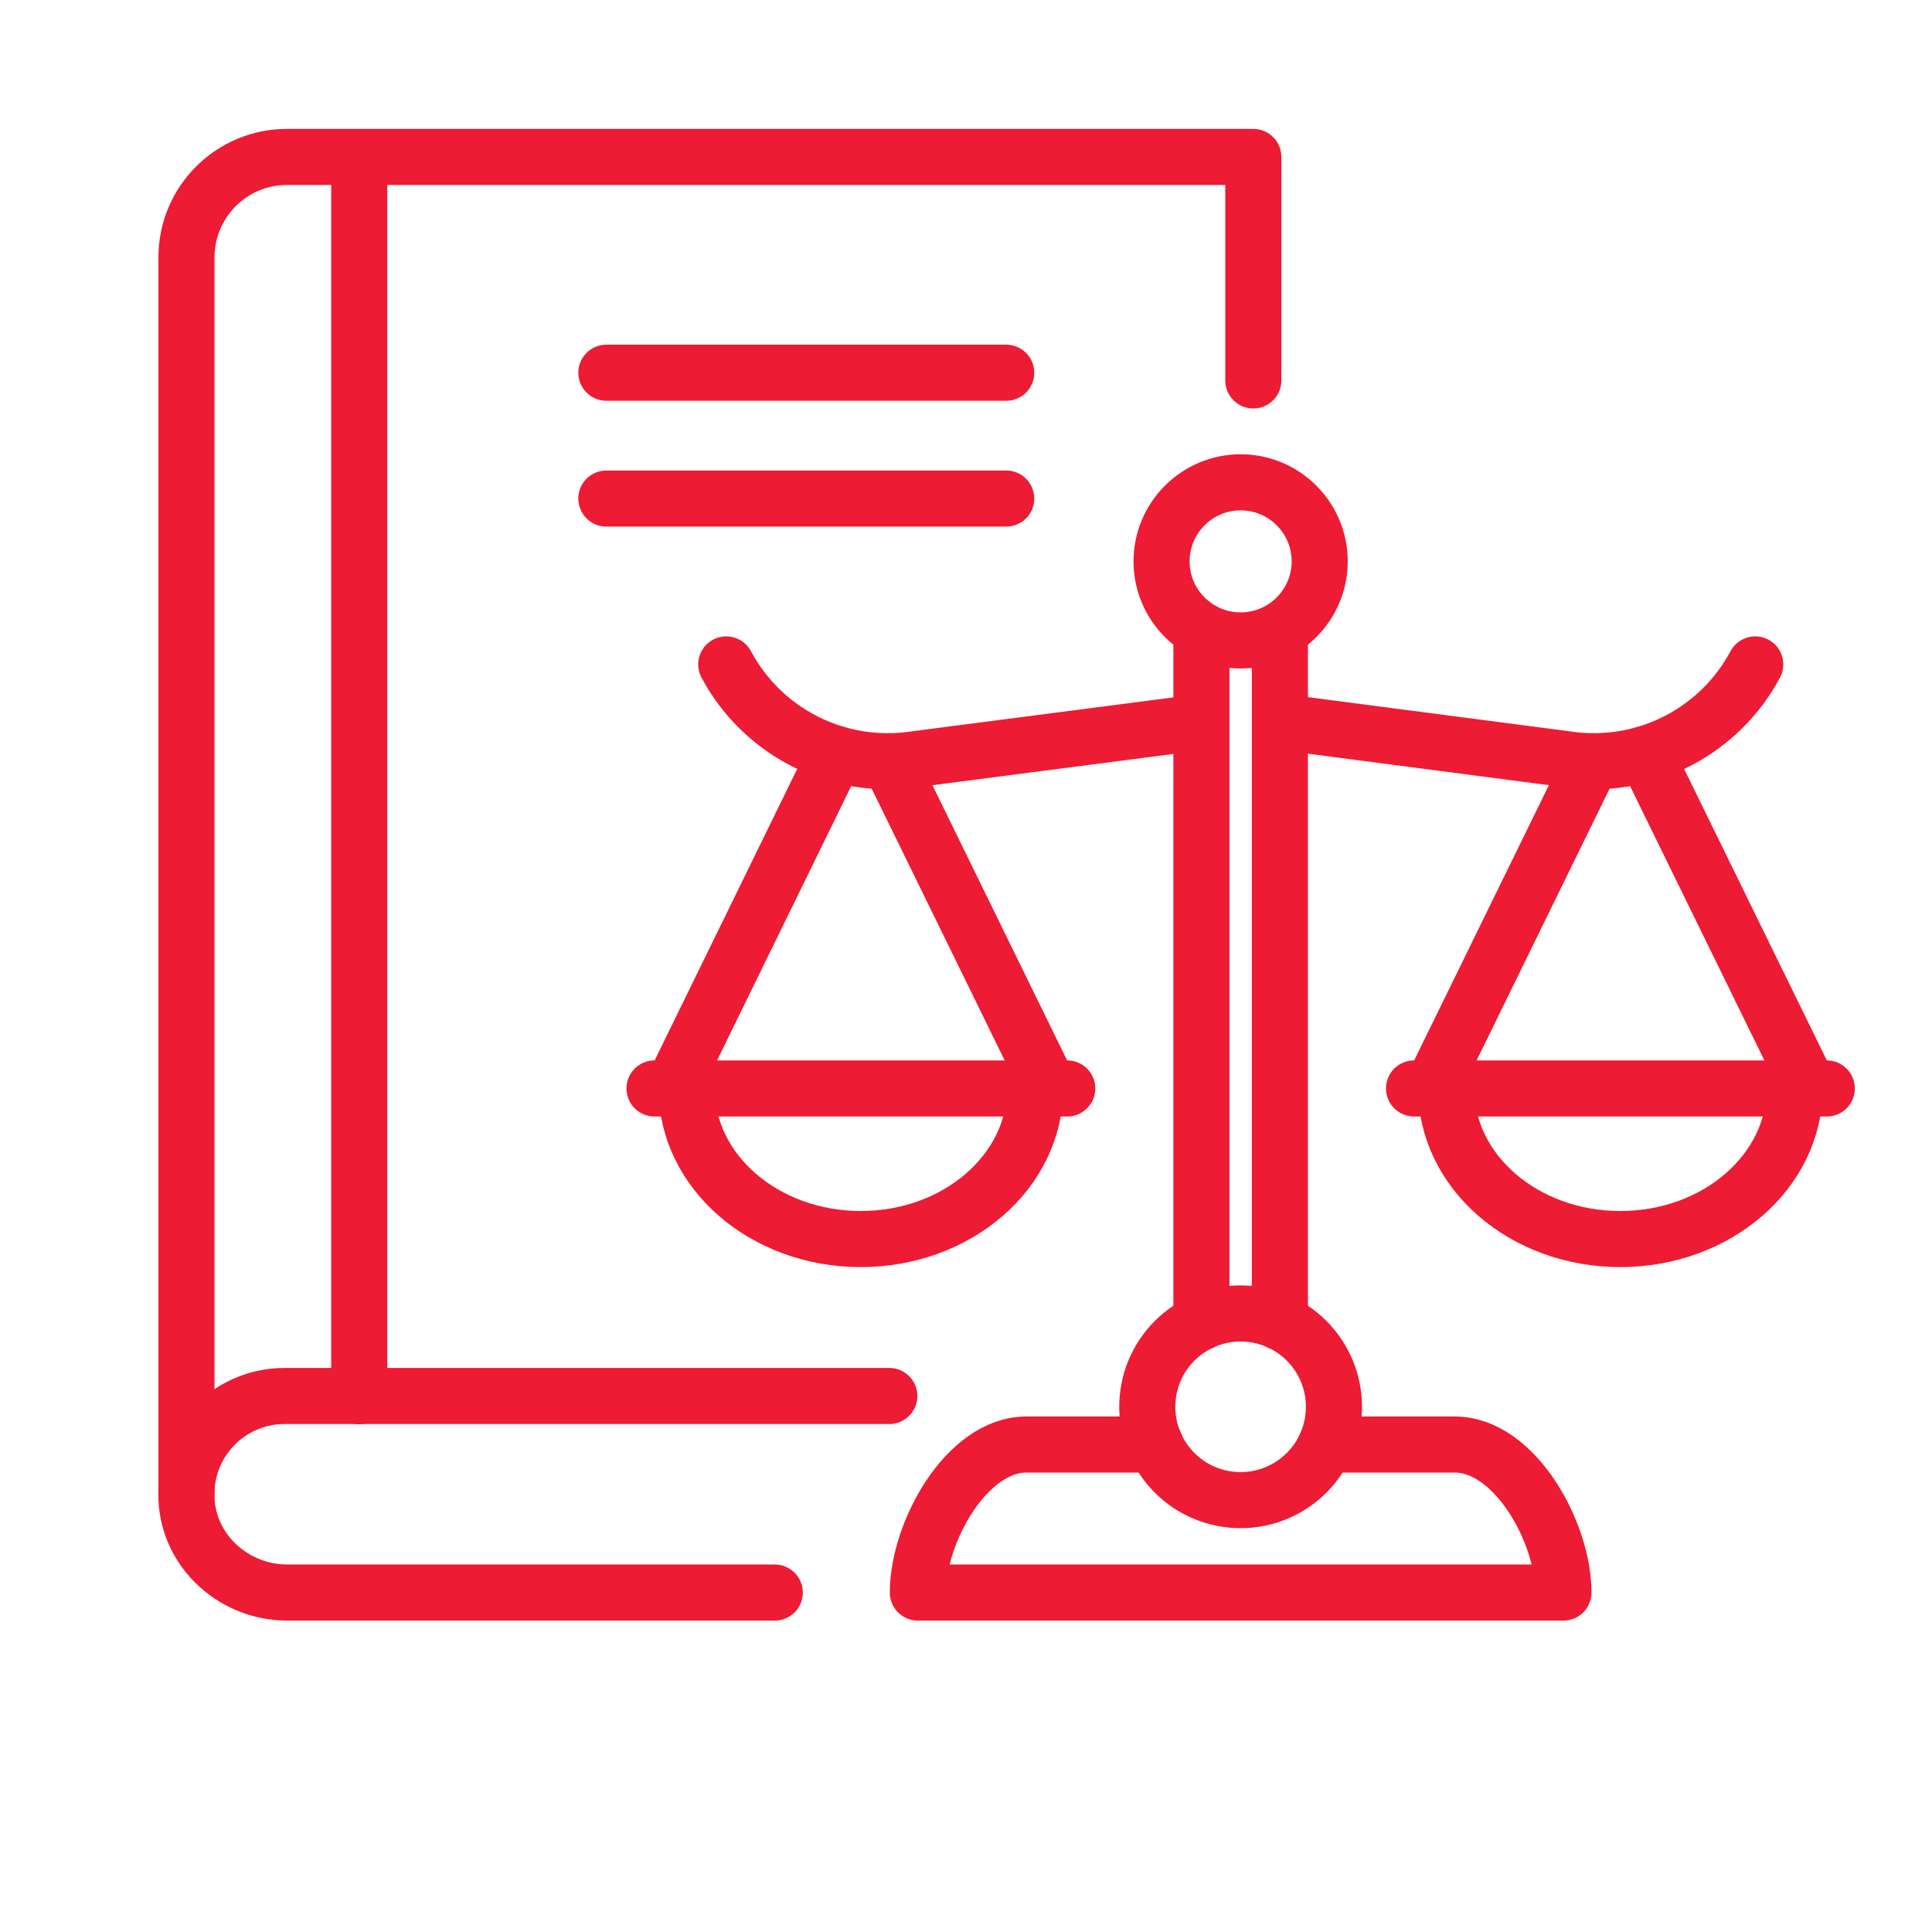 <?xml version="1.0" encoding="UTF-8"?>
<svg xmlns="http://www.w3.org/2000/svg" id="Ebene_1" viewBox="0 0 97.5 97.5">
  <defs>
    <style>.cls-1{fill:none;stroke:#ed1b33;stroke-linecap:round;stroke-linejoin:round;stroke-width:2.83px;}.cls-2{fill:#fff;stroke-width:0px;}</style>
  </defs>
  <rect class="cls-2" width="97.5" height="97.5"></rect>
  <rect class="cls-2" width="97.5" height="97.5"></rect>
  <path class="cls-1" d="M66.92,72.9h6.5c3.03,0,5.48,4.44,5.48,7.47h-32.58c0-3.03,2.45-7.47,5.48-7.47h6.51"></path>
  <line class="cls-1" x1="64.59" y1="66.73" x2="64.59" y2="31.96"></line>
  <line class="cls-1" x1="60.63" y1="66.73" x2="60.63" y2="31.96"></line>
  <circle class="cls-1" cx="62.61" cy="71" r="4.71" transform="translate(-18.95 119.05) rotate(-79.1)"></circle>
  <path class="cls-1" d="M36.65,33.53h0c1.77,3.31,5.36,5.22,9.09,4.84l14.49-1.88"></path>
  <path class="cls-1" d="M64.72,36.44l14.77,1.93c3.73.38,7.32-1.53,9.09-4.84"></path>
  <path class="cls-1" d="M66.6,28.33c0,2.2-1.79,3.99-3.99,3.99s-3.99-1.79-3.99-3.99,1.79-3.99,3.99-3.99,3.99,1.79,3.99,3.99Z"></path>
  <line class="cls-1" x1="42.18" y1="38.04" x2="33.92" y2="54.93"></line>
  <line class="cls-1" x1="52.97" y1="54.93" x2="44.89" y2="38.42"></line>
  <path class="cls-1" d="M52.24,54.93c0,4.2-3.94,7.6-8.8,7.6s-8.79-3.4-8.79-7.6"></path>
  <line class="cls-1" x1="33.03" y1="54.93" x2="53.86" y2="54.93"></line>
  <line class="cls-1" x1="80.33" y1="38.42" x2="72.25" y2="54.93"></line>
  <line class="cls-1" x1="91.31" y1="54.93" x2="83.04" y2="38.04"></line>
  <path class="cls-1" d="M90.57,54.93c0,4.2-3.94,7.6-8.8,7.6s-8.79-3.4-8.79-7.6"></path>
  <line class="cls-1" x1="71.36" y1="54.93" x2="92.19" y2="54.93"></line>
  <path class="cls-1" d="M9.41,75.41V12.99c0-2.8,2.27-5.07,5.07-5.07h48.77v11.28"></path>
  <path class="cls-1" d="M39.1,80.37H14.5c-2.67,0-4.97-2.05-5.09-4.72-.13-2.85,2.13-5.2,4.95-5.2h30.52"></path>
  <line class="cls-1" x1="18.13" y1="7.93" x2="18.13" y2="70.46"></line>
  <line class="cls-1" x1="30.6" y1="18.81" x2="50.78" y2="18.81"></line>
  <line class="cls-1" x1="30.6" y1="25.16" x2="50.78" y2="25.16"></line>
</svg>
